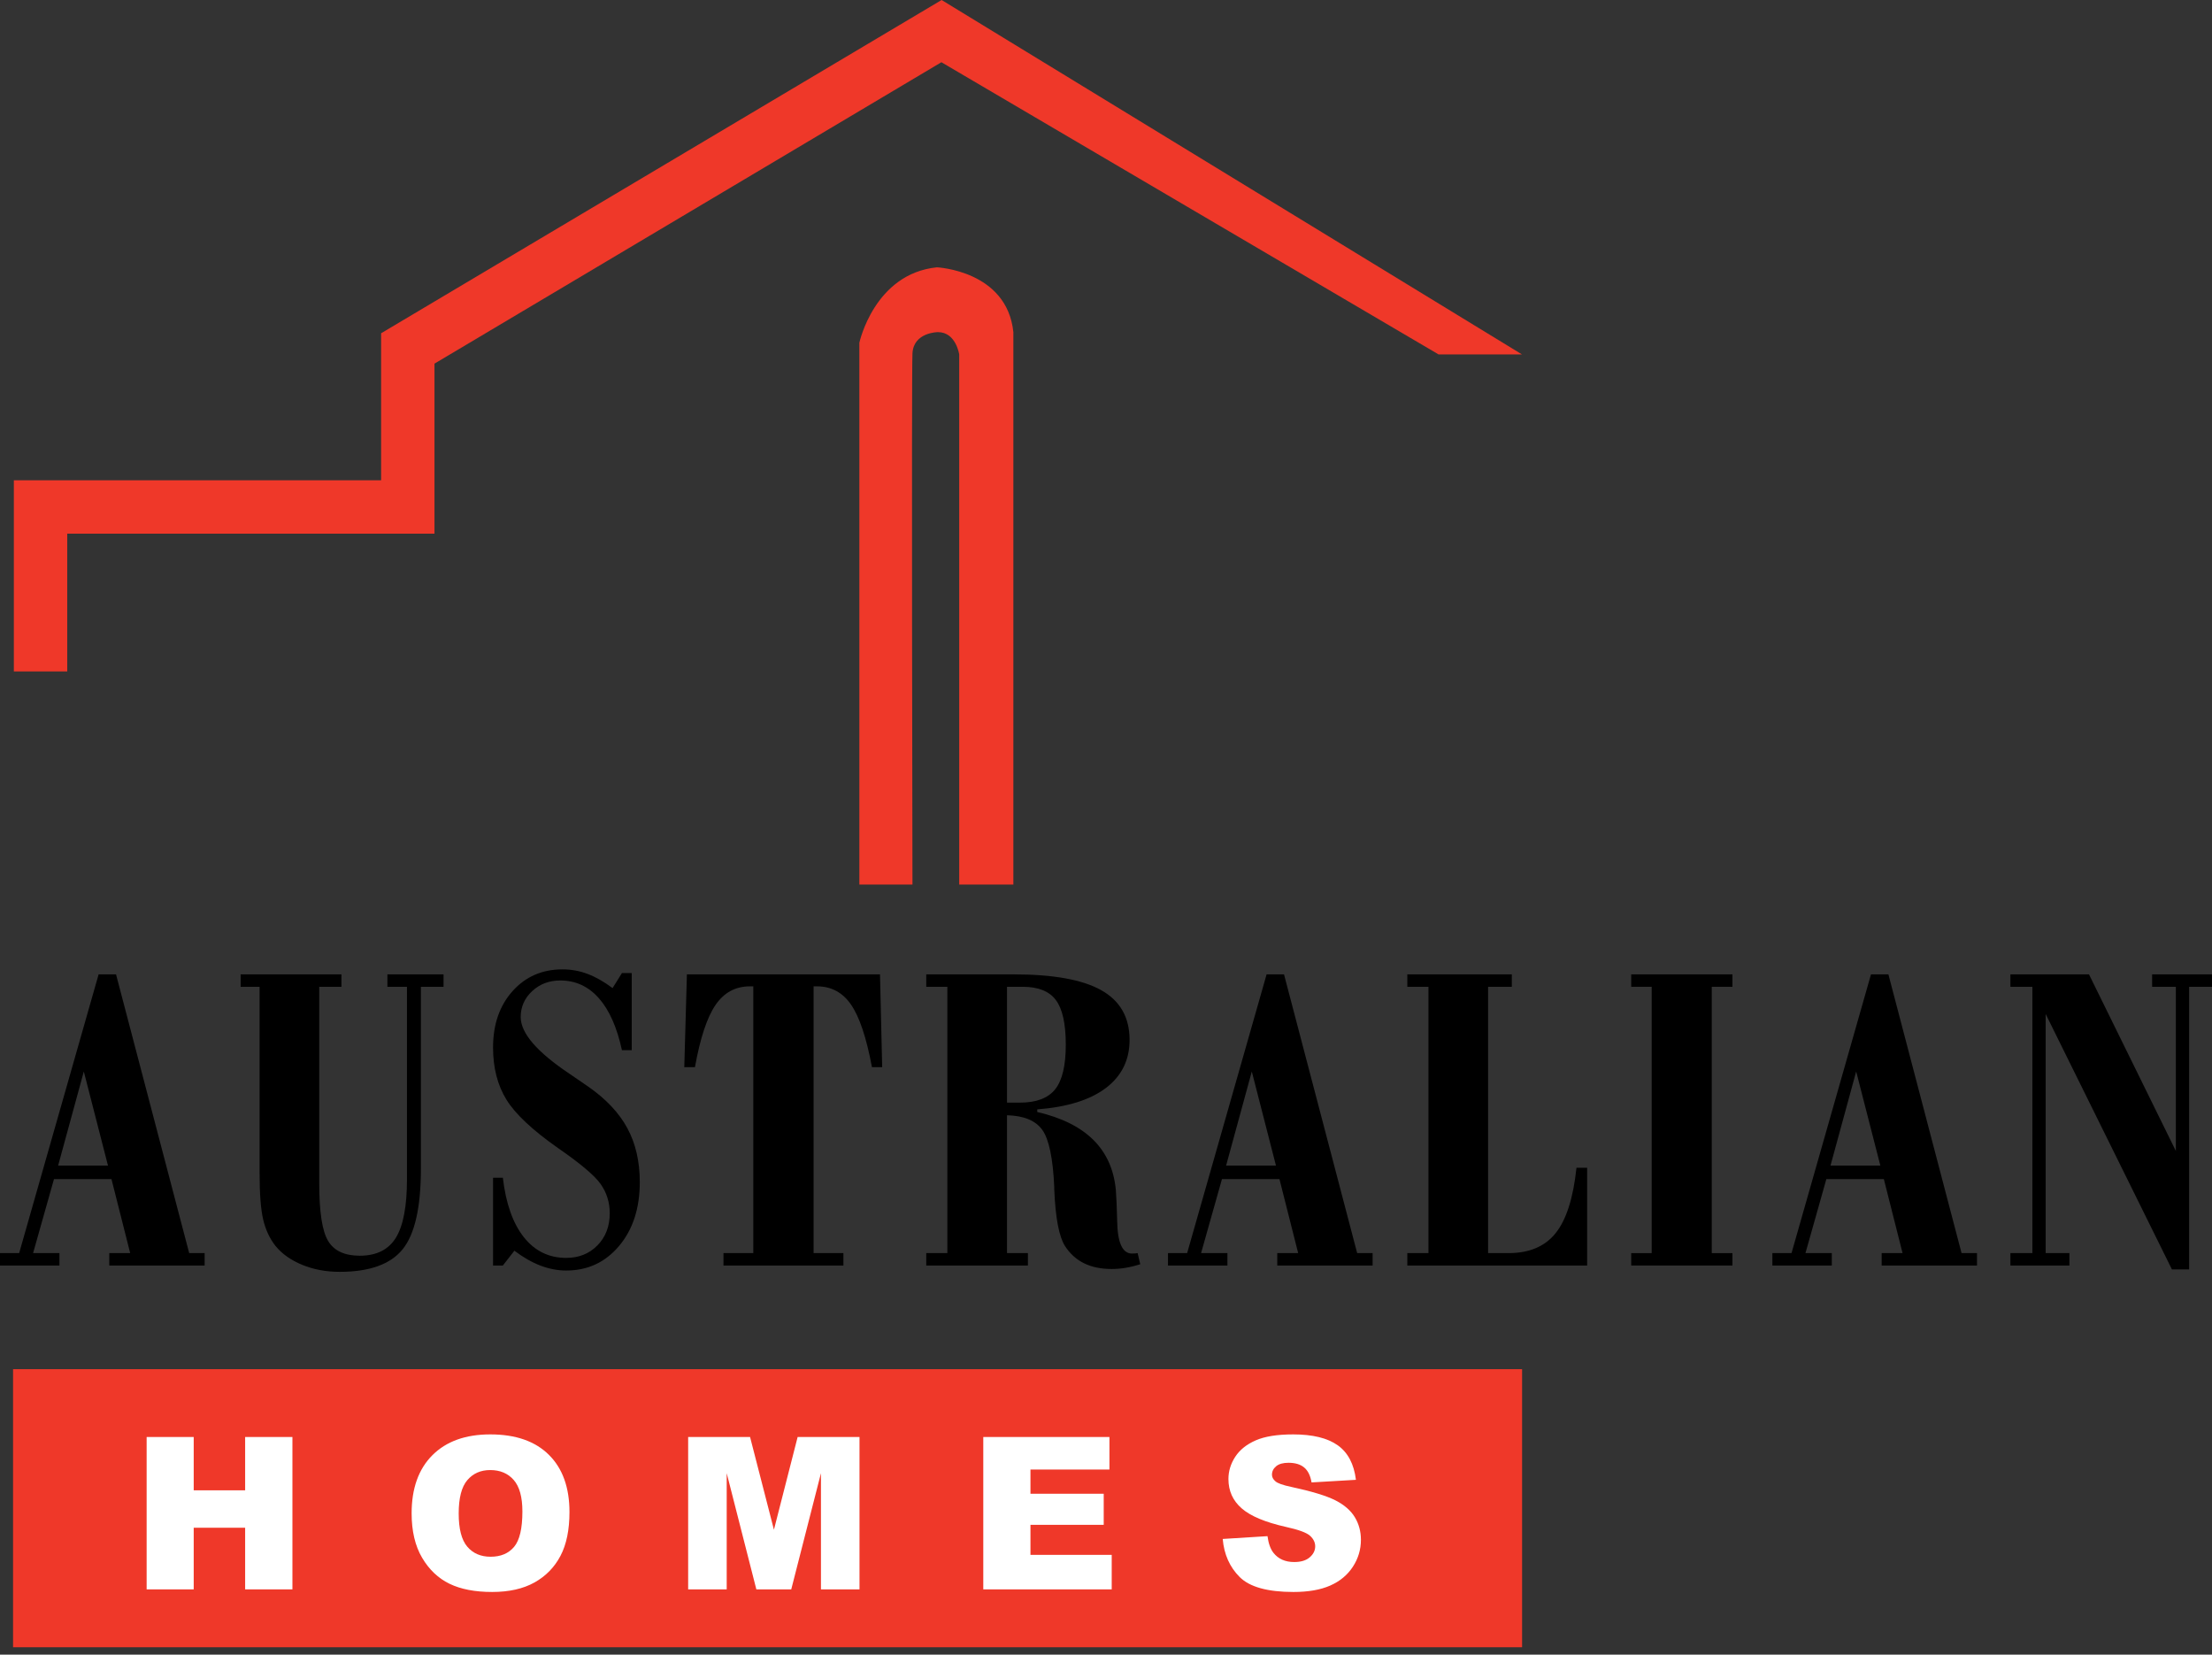 <?xml version="1.0" encoding="utf-8"?>
<!-- Generator: Adobe Illustrator 22.1.0, SVG Export Plug-In . SVG Version: 6.00 Build 0)  -->
<svg version="1.1" id="Layer_1" xmlns="http://www.w3.org/2000/svg" xmlns:xlink="http://www.w3.org/1999/xlink" x="0px" y="0px"
	 viewBox="0 0 1224.018 915.369" style="enable-background:new 0 0 1224.018 915.369;" xml:space="preserve">
<rect x="0" y="0" width="1224.018" height="915.369" fill="#333333" stroke="none"/>
<style type="text/css">
	.st0{fill:#EF3829;}
	.st1{enable-background:new    ;}
	.st2{fill:#FFFFFF;}
</style>
<g>
	<polygon class="st0" points="37.207,371.463 7.67,371.463 7.67,265.685 210.889,265.685 210.889,184.362 521.047,0 
		842.201,196.078 796.053,196.078 520.931,34.426 240.426,201.165 240.426,295.221 37.207,295.221 	"/>
</g>
<path class="st0" d="M475.53,489.349V189.613c0,0,8.231-38.201,42.906-41.728c0,0,38.789,1.764,42.315,35.851v305.613h-29.973
	V196.078c0,0-1.763-12.342-11.754-12.342c0,0-13.517,0-14.105,11.754c-0.587,11.754,0,293.859,0,293.859H475.53z"/>
<rect x="7.227" y="757.441" class="st0" width="835.023" height="153.835"/>
<g class="st1">
	<path class="st2" d="M81.14,794.963h26.047v29.498h28.463v-29.498h26.163v84.296H135.65v-34.098h-28.463v34.098H81.14V794.963z"/>
	<path class="st2" d="M227.775,837.169c0-13.762,3.833-24.476,11.5-32.144c7.667-7.666,18.343-11.5,32.028-11.5
		c14.03,0,24.84,3.767,32.43,11.299c7.59,7.533,11.385,18.084,11.385,31.654c0,9.853-1.658,17.931-4.974,24.236
		c-3.316,6.307-8.107,11.213-14.375,14.72c-6.268,3.508-14.079,5.262-23.432,5.262c-9.507,0-17.375-1.514-23.604-4.543
		c-6.23-3.027-11.28-7.819-15.151-14.375C229.71,855.224,227.775,847.021,227.775,837.169z M253.823,837.283
		c0,8.511,1.582,14.625,4.744,18.343c3.162,3.719,7.465,5.578,12.909,5.578c5.596,0,9.928-1.82,12.995-5.463
		c3.066-3.642,4.6-10.178,4.6-19.607c0-7.936-1.601-13.733-4.801-17.395c-3.201-3.66-7.542-5.491-13.024-5.491
		c-5.252,0-9.469,1.86-12.65,5.578C255.413,822.545,253.823,828.697,253.823,837.283z"/>
	<path class="st2" d="M380.794,794.963h34.256l13.209,51.291l13.117-51.291h34.234v84.296h-21.332v-64.285l-16.438,64.285h-19.309
		l-16.406-64.285v64.285h-21.332V794.963z"/>
	<path class="st2" d="M544.104,794.963h69.806v17.998h-43.701v13.397h40.537v17.192h-40.537v16.618h44.964v19.09h-71.07V794.963z"/>
	<path class="st2" d="M676.596,851.371l24.781-1.553c0.537,4.025,1.629,7.093,3.277,9.2c2.684,3.412,6.518,5.117,11.5,5.117
		c3.719,0,6.584-0.871,8.598-2.616c2.012-1.743,3.018-3.766,3.018-6.065c0-2.186-0.959-4.141-2.875-5.865
		c-1.916-1.726-6.363-3.354-13.34-4.888c-11.424-2.567-19.57-5.98-24.438-10.235c-4.906-4.255-7.359-9.679-7.359-16.272
		c0-4.331,1.254-8.424,3.766-12.276c2.51-3.853,6.287-6.88,11.328-9.085c5.039-2.204,11.949-3.307,20.729-3.307
		c10.771,0,18.984,2.004,24.639,6.009c5.654,4.007,9.018,10.379,10.092,19.119l-24.553,1.438c-0.652-3.795-2.023-6.555-4.111-8.28
		c-2.09-1.725-4.975-2.587-8.654-2.587c-3.029,0-5.309,0.643-6.842,1.926c-1.533,1.285-2.301,2.847-2.301,4.687
		c0,1.342,0.633,2.55,1.898,3.622c1.227,1.112,4.139,2.147,8.74,3.105c11.385,2.454,19.539,4.936,24.465,7.446
		s8.512,5.626,10.754,9.344c2.242,3.719,3.363,7.878,3.363,12.478c0,5.405-1.496,10.389-4.484,14.95
		c-2.99,4.562-7.17,8.021-12.535,10.379c-5.367,2.357-12.133,3.536-20.299,3.536c-14.336,0-24.264-2.76-29.785-8.28
		C680.447,866.896,677.322,859.881,676.596,851.371z"/>
</g>
<g>
	<path d="M0,700.1v-6.867h10.601l43.97-154.198h9.638l40.477,154.198h8.553v6.867H60.474v-6.867h11.565l-10.36-40.959H29.875
		l-11.564,40.959h14.576v6.867H0z M32.165,644.805h27.587L46.38,592.763L32.165,644.805z"/>
	<path d="M143.645,545.902h-10.481v-6.867h55.776v6.867h-12.288v108.782c0,15.823,1.645,26.442,4.939,31.863
		c3.292,5.421,9.114,8.132,17.468,8.132c9.235,0,15.902-3.313,19.998-9.938c4.096-6.626,6.144-17.447,6.144-32.466V545.902h-10.842
		v-6.867h31.081v6.867h-12.528v100.469c0,21.524-3.374,36.441-10.12,44.754c-6.746,8.312-18.352,12.468-34.815,12.468
		c-7.55,0-14.456-1.286-20.72-3.855s-11.204-6.063-14.817-10.48c-3.213-4.096-5.481-8.954-6.807-14.577
		c-1.325-5.621-1.987-14.255-1.987-25.9L143.645,545.902L143.645,545.902z"/>
	<path d="M272.834,700.1v-48.548h5.421c1.687,14.296,5.561,25.259,11.625,32.888c6.063,7.631,13.873,11.444,23.431,11.444
		c6.987,0,12.749-2.308,17.287-6.927c4.537-4.617,6.807-10.541,6.807-17.769c0-5.942-1.647-11.283-4.939-16.022
		c-3.294-4.738-11.164-11.403-23.612-19.998c-14.215-9.958-23.773-18.932-28.671-26.924c-4.899-7.991-7.348-17.568-7.348-28.731
		c0-12.77,3.593-23.169,10.782-31.201c7.187-8.03,16.402-12.047,27.647-12.047c4.819,0,9.457,0.843,13.914,2.53
		c4.458,1.687,9.054,4.297,13.793,7.831l5.18-8.312h5.421v42.645h-5.421c-2.731-12.607-6.987-22.185-12.77-28.731
		c-5.782-6.544-12.89-9.818-21.323-9.818c-6.185,0-11.384,1.969-15.601,5.903c-4.216,3.936-6.324,8.715-6.324,14.335
		c0,8.915,9.035,19.396,27.105,31.442c4.497,3.053,7.951,5.421,10.36,7.108c9.797,6.827,16.986,14.477,21.563,22.949
		c4.578,8.474,6.867,18.413,6.867,29.816c0,14.456-3.815,26.222-11.444,35.297c-7.631,9.076-17.389,13.612-29.273,13.612
		c-4.74,0-9.478-0.903-14.215-2.71c-4.74-1.807-9.558-4.557-14.456-8.252l-6.385,8.192h-5.421V700.1z"/>
	<path d="M400.336,700.1v-6.867h16.504V545.661h-1.927c-7.951,0-14.275,3.434-18.974,10.3c-4.698,6.866-8.493,18.332-11.384,34.393
		h-5.903l1.446-51.319h106.854l1.205,51.319h-5.662c-3.053-16.303-6.908-27.828-11.565-34.574
		c-4.659-6.746-10.923-10.119-18.793-10.119h-1.927v147.572h16.504v6.867L400.336,700.1L400.336,700.1z"/>
	<path d="M512.539,700.1v-6.867h11.685V545.902h-11.685v-6.867h48.428c21.925,0,38.086,2.933,48.488,8.794
		c10.4,5.863,15.601,15.019,15.601,27.467c0,11.083-4.357,19.937-13.071,26.563c-8.715,6.625-21.383,10.582-38.007,11.866v1.446
		c13.493,3.132,23.853,8.293,31.081,15.48c7.228,7.188,11.364,16.444,12.408,27.768c0.32,4.337,0.561,9.959,0.723,16.865
		c0.16,12.047,2.85,18.112,8.071,18.191c0.883,0,1.525-0.019,1.928-0.061c0.401-0.04,0.843-0.1,1.325-0.181l1.445,6.144
		c-2.731,0.883-5.402,1.545-8.011,1.988c-2.611,0.44-5.201,0.662-7.771,0.662c-5.944,0-11.064-1.065-15.359-3.192
		c-4.297-2.127-7.812-5.319-10.541-9.577c-3.294-5.22-5.261-15.701-5.903-31.442c0-0.481,0-0.883,0-1.205
		c-0.723-15.901-2.933-26.422-6.625-31.562c-3.695-5.139-10.2-7.831-19.516-8.071v76.255h11.565v6.867L512.539,700.1L512.539,700.1z
		 M557.232,609.99h7.107c9.075,0,15.58-2.449,19.516-7.349c3.934-4.897,5.903-13.131,5.903-24.696s-1.828-19.796-5.481-24.696
		c-3.656-4.897-9.779-7.348-18.372-7.348h-8.673V609.99z"/>
	<path d="M646.306,700.1v-6.867h10.601l43.97-154.198h9.637l40.479,154.198h8.553v6.867H706.78v-6.867h11.566l-10.361-40.959
		h-31.803l-11.564,40.959h14.576v6.867H646.306z M678.471,644.805h27.586l-13.371-52.042L678.471,644.805z"/>
	<path d="M778.748,700.1v-6.867h11.686V545.902h-11.686v-6.867h57.824v6.867h-13.131v147.331h11.324
		c11.484,0,20.179-3.693,26.081-11.083c5.903-7.388,9.737-19.435,11.505-36.14h5.902v54.09H778.748z"/>
	<path d="M947.209,693.233h11.444v6.867h-56.018v-6.867h11.324V545.902h-11.324v-6.867h56.018v6.867h-11.444V693.233z"/>
	<path d="M980.747,700.1v-6.867h10.602l43.971-154.198h9.637l40.478,154.198h8.553v6.867h-52.765v-6.867h11.565l-10.36-40.959
		h-31.804l-11.564,40.959h14.576v6.867H980.747z M1012.912,644.805h27.587l-13.372-52.042L1012.912,644.805z"/>
	<path d="M1112.465,700.1v-6.867h12.167V545.902h-12.167v-6.867h43.489l48.066,97.699v-90.832h-13.131v-6.867h33.128v6.867h-12.649
		v156.366h-9.517L1131.98,560.96v132.273h13.131v6.867H1112.465z"/>
</g>
</svg>
